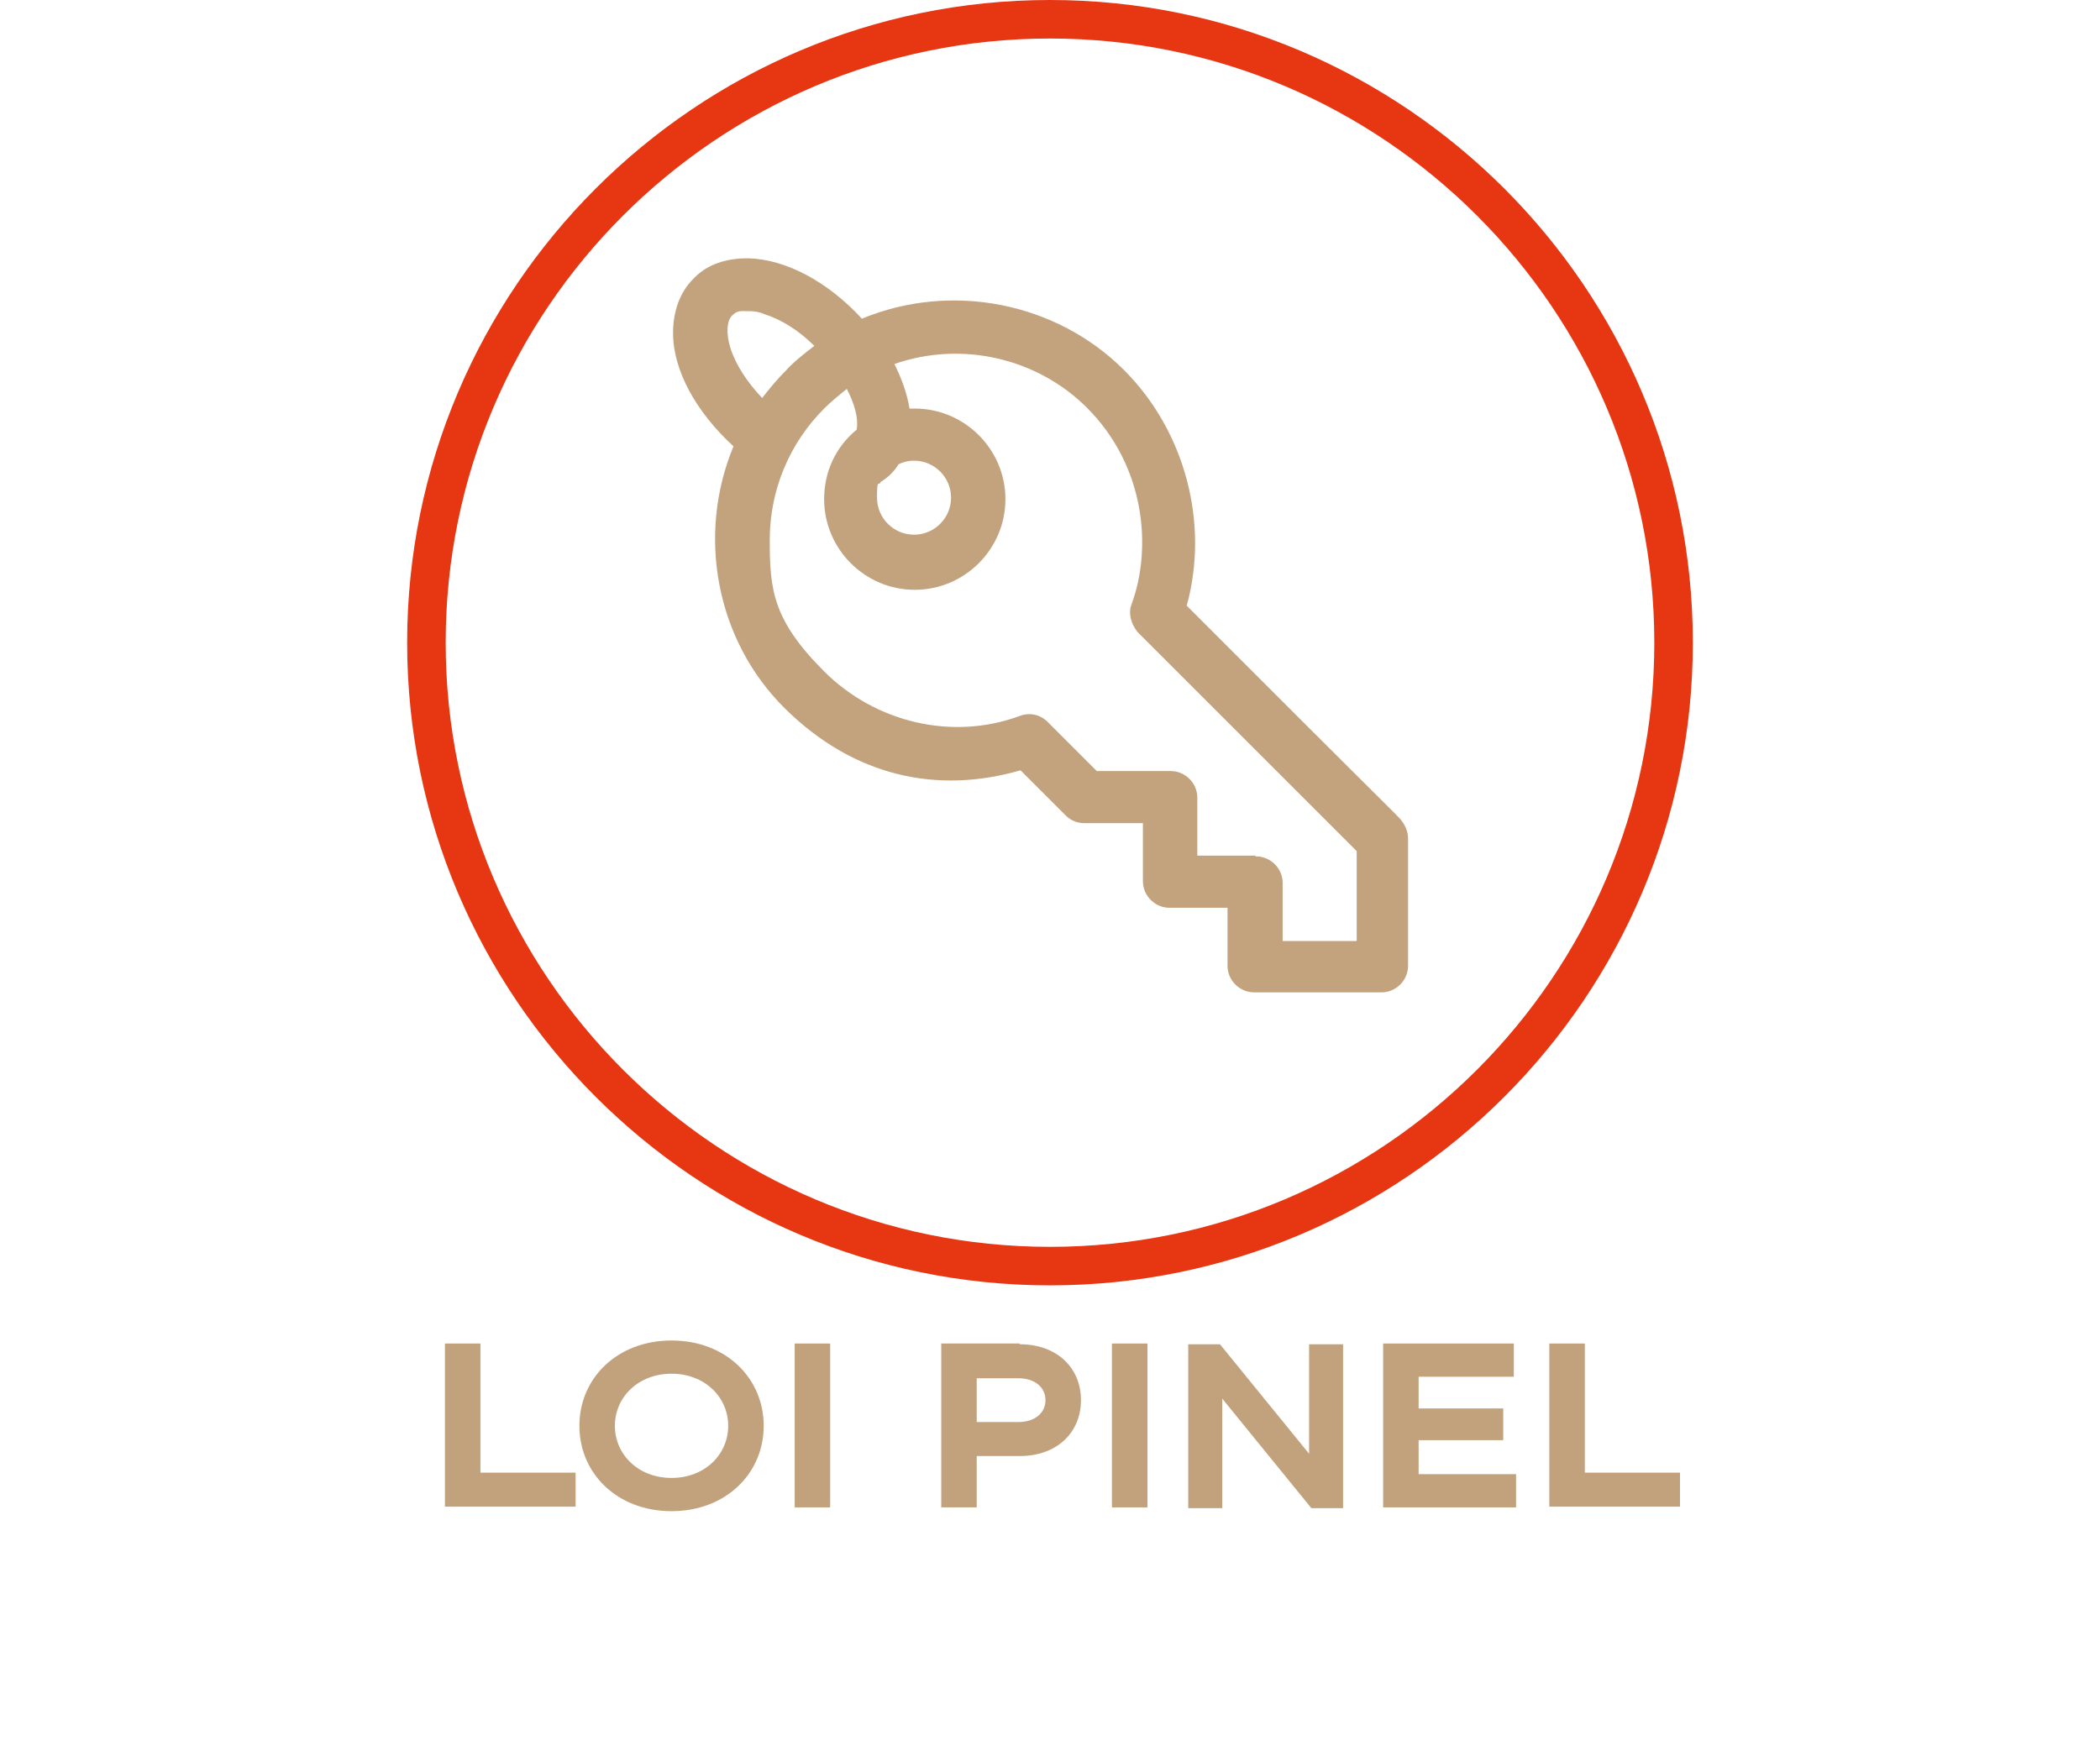 <?xml version="1.0" encoding="UTF-8"?>
<svg xmlns="http://www.w3.org/2000/svg" version="1.1" viewBox="0 0 278 232.5">
  <defs>
    <style>
      .cls-1 {
        fill: #c3a37e;
      }

      .cls-2 {
        fill: #e63612;
      }

      .cls-3 {
        fill: #c2a27d;
      }
    </style>
  </defs>
  <!-- Generator: Adobe Illustrator 28.7.0, SVG Export Plug-In . SVG Version: 1.2.0 Build 4)  -->
  <g>
    <g id="Calque_1">
      <path class="cls-2" d="M139,0C92.1,0,53.9,38.2,53.9,85.1s38.2,85.1,85.1,85.1,85.1-38.2,85.1-85.1S185.9,0,139,0ZM139,165.1c-44.1,0-80-35.9-80-80S94.9,5.1,139,5.1s80,35.9,80,80-35.9,80-80,80h0Z"/>
      <g>
        <path class="cls-3" d="M58.9,199.6v-21.7h4.7v17.1h12.6v4.5h-17.3,0Z"/>
        <path class="cls-3" d="M76.7,188.8c0-6.3,5-11.3,12.2-11.3s12.2,5,12.2,11.3-5,11.3-12.2,11.3-12.2-5-12.2-11.3ZM96.4,188.8c0-3.8-3.1-6.9-7.5-6.9s-7.5,3.1-7.5,6.9,3.1,6.9,7.5,6.9,7.5-3.1,7.5-6.9Z"/>
        <path class="cls-3" d="M105.2,199.6v-21.7h4.7v21.7h-4.7Z"/>
        <path class="cls-3" d="M135,178c4.9,0,8.1,3.1,8.1,7.4s-3.2,7.4-8.1,7.4h-5.7v6.8h-4.7v-21.7h10.4,0ZM134.8,188.3c2.2,0,3.6-1.2,3.6-2.9s-1.4-2.9-3.6-2.9h-5.5v5.8h5.5Z"/>
        <path class="cls-3" d="M147.2,199.6v-21.7h4.7v21.7h-4.7Z"/>
        <path class="cls-3" d="M173.3,178h4.5v21.7h-4.2l-11.8-14.5v14.5h-4.5v-21.7h4.2l11.8,14.5v-14.5Z"/>
        <path class="cls-3" d="M187.8,195.2h12.9v4.4h-17.6v-21.7h17.3v4.4h-12.6v4.2h11.2v4.2h-11.2v4.5h0Z"/>
        <path class="cls-3" d="M205.1,199.6v-21.7h4.7v17.1h12.6v4.5h-17.3Z"/>
      </g>
      <path class="cls-1" d="M185.6,108.7h0c-.7-.8-3.6-3.6-14.4-14.4l-14.1-14.1c3-10.9-.2-23.1-8.3-31.2-9-9-22.9-11.7-34.7-6.8-4.5-4.9-10.1-7.9-15.1-8-2.9,0-5.4.8-7.2,2.7-1.8,1.8-2.7,4.3-2.7,7.2,0,5,3.1,10.5,8,15-4.9,11.8-2.3,25.7,6.8,34.7,9.1,9,20.1,11.4,31.2,8.2l6,6c.7.7,1.6,1,2.5,1h7.7v7.7c0,1.9,1.6,3.5,3.5,3.5h7.7v7.7c0,1.9,1.6,3.5,3.5,3.5h16.9c1.9,0,3.5-1.6,3.5-3.5v-16.9c0-.9-.4-1.8-1-2.5l.2.2ZM166.2,113.3h-7.7v-7.7c0-1.9-1.6-3.5-3.5-3.5h-9.8l-6.5-6.5c-1-1-2.4-1.3-3.7-.8-8.9,3.3-19.1.9-25.9-5.9s-7.2-10.8-7.2-17.4,2.6-12.8,7.2-17.4c.9-.9,2-1.8,3-2.6.9,1.7,1.6,3.8,1.3,5.4-2.8,2.3-4.3,5.6-4.3,9.2,0,6.6,5.4,12,12,12s12-5.4,12-12-5.4-12-12-12-.5,0-.7,0c-.3-1.9-1-3.9-2-5.9,8.9-3.1,18.9-.8,25.5,5.8,7.8,7.8,8.6,18.7,5.9,26-.5,1.3,0,2.7.8,3.7l29,29v11.9h-9.8v-7.7c0-1.9-1.6-3.5-3.5-3.5h-.1ZM118.9,61.5c.6-.3,1.3-.5,2.1-.5,2.7,0,4.9,2.2,4.9,4.9s-2.2,4.9-4.9,4.9-4.9-2.2-4.9-4.9.2-1.4.5-2.1c1-.6,1.8-1.4,2.4-2.4h0ZM107.8,45.8c-1.3,1-2.6,2-3.7,3.2-1.2,1.2-2.2,2.4-3.2,3.7-2-2.1-3.5-4.4-4.2-6.6-.6-1.9-.5-3.6.2-4.3s1.1-.6,1.9-.6,1.5,0,2.4.4c2.2.7,4.5,2.1,6.6,4.2Z"/>
    </g>
  </g>
</svg>
